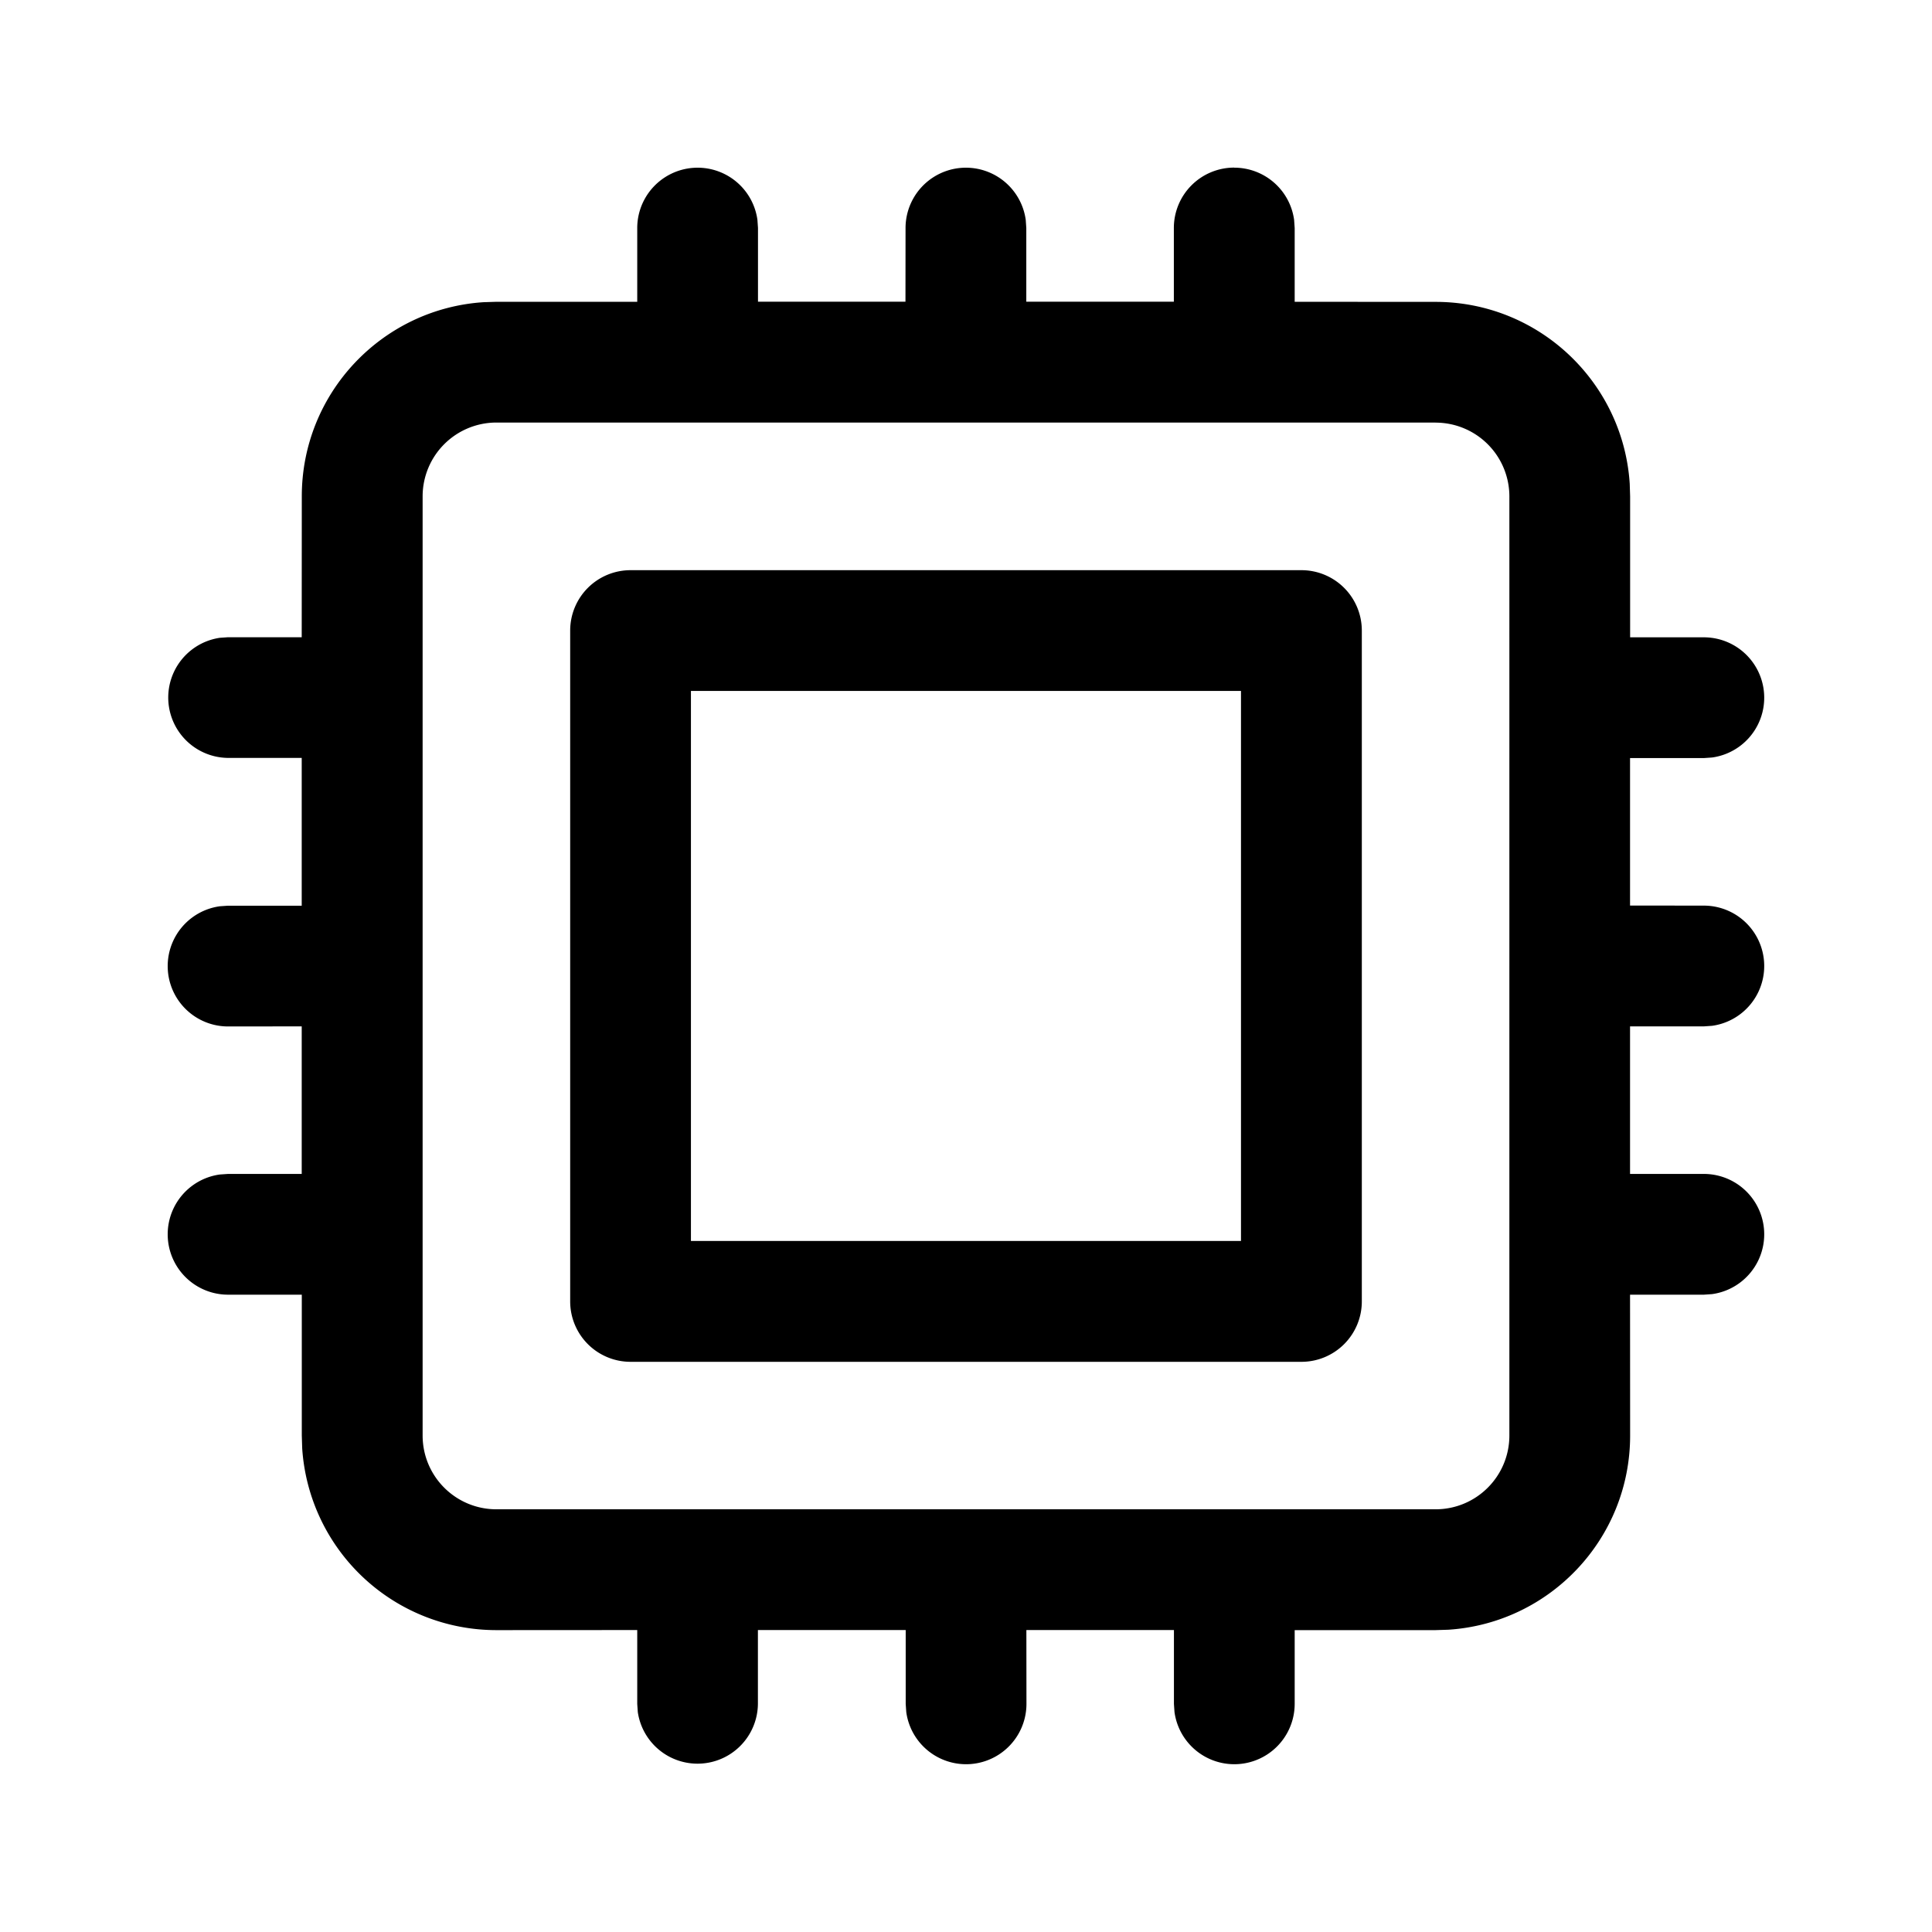 <svg xmlns="http://www.w3.org/2000/svg" viewBox="0 0 24 24"><path fill="currentColor" fill-rule="nonzero" d="M15.333 2.083a.75.75 0 0 1 .743.649l.007.101v.916l1.75.001c1.282 0 2.33.997 2.412 2.258l.005.159v1.75h.917a.75.75 0 0 1 .101 1.493l-.101.007h-.918v1.832l.918.001a.75.75 0 0 1 .101 1.493l-.101.007h-.918v1.833h.918a.75.75 0 0 1 .101 1.493l-.101.007h-.918l.001 1.75c0 1.282-.997 2.33-2.258 2.412l-.159.005h-1.75v.917a.75.75 0 0 1-1.493.101l-.007-.101v-.918H12.75l.001.918a.75.75 0 0 1-1.493.101l-.007-.101v-.918H9.415v.918a.75.75 0 0 1-1.492.101l-.007-.101v-.918l-1.75.001a2.417 2.417 0 0 1-2.412-2.258l-.005-.159v-1.75h-.917a.75.75 0 0 1-.101-1.493l.101-.007h.916V12.75l-.916.001a.75.75 0 0 1-.101-1.493l.101-.007h.916V9.415h-.916a.75.75 0 0 1-.101-1.492l.101-.007h.916l.001-1.75c0-1.282.997-2.33 2.258-2.412l.159-.005h1.75v-.917a.75.75 0 0 1 1.493-.101l.007.101v.916h1.832l.001-.916a.75.75 0 0 1 1.493-.101l.007.101v.916h1.833v-.916a.75.75 0 0 1 .75-.75m2.5 3.167H6.167a.917.917 0 0 0-.917.917v11.666c0 .507.41.917.917.917h11.666c.507 0 .917-.41.917-.917V6.167a.917.917 0 0 0-.917-.917m-1.666 1.833a.75.75 0 0 1 .75.75v8.334a.75.75 0 0 1-.75.75H7.833a.75.75 0 0 1-.75-.75V7.833a.75.75 0 0 1 .75-.75Zm-.751 1.5H8.583v6.833h6.833z"/></svg>